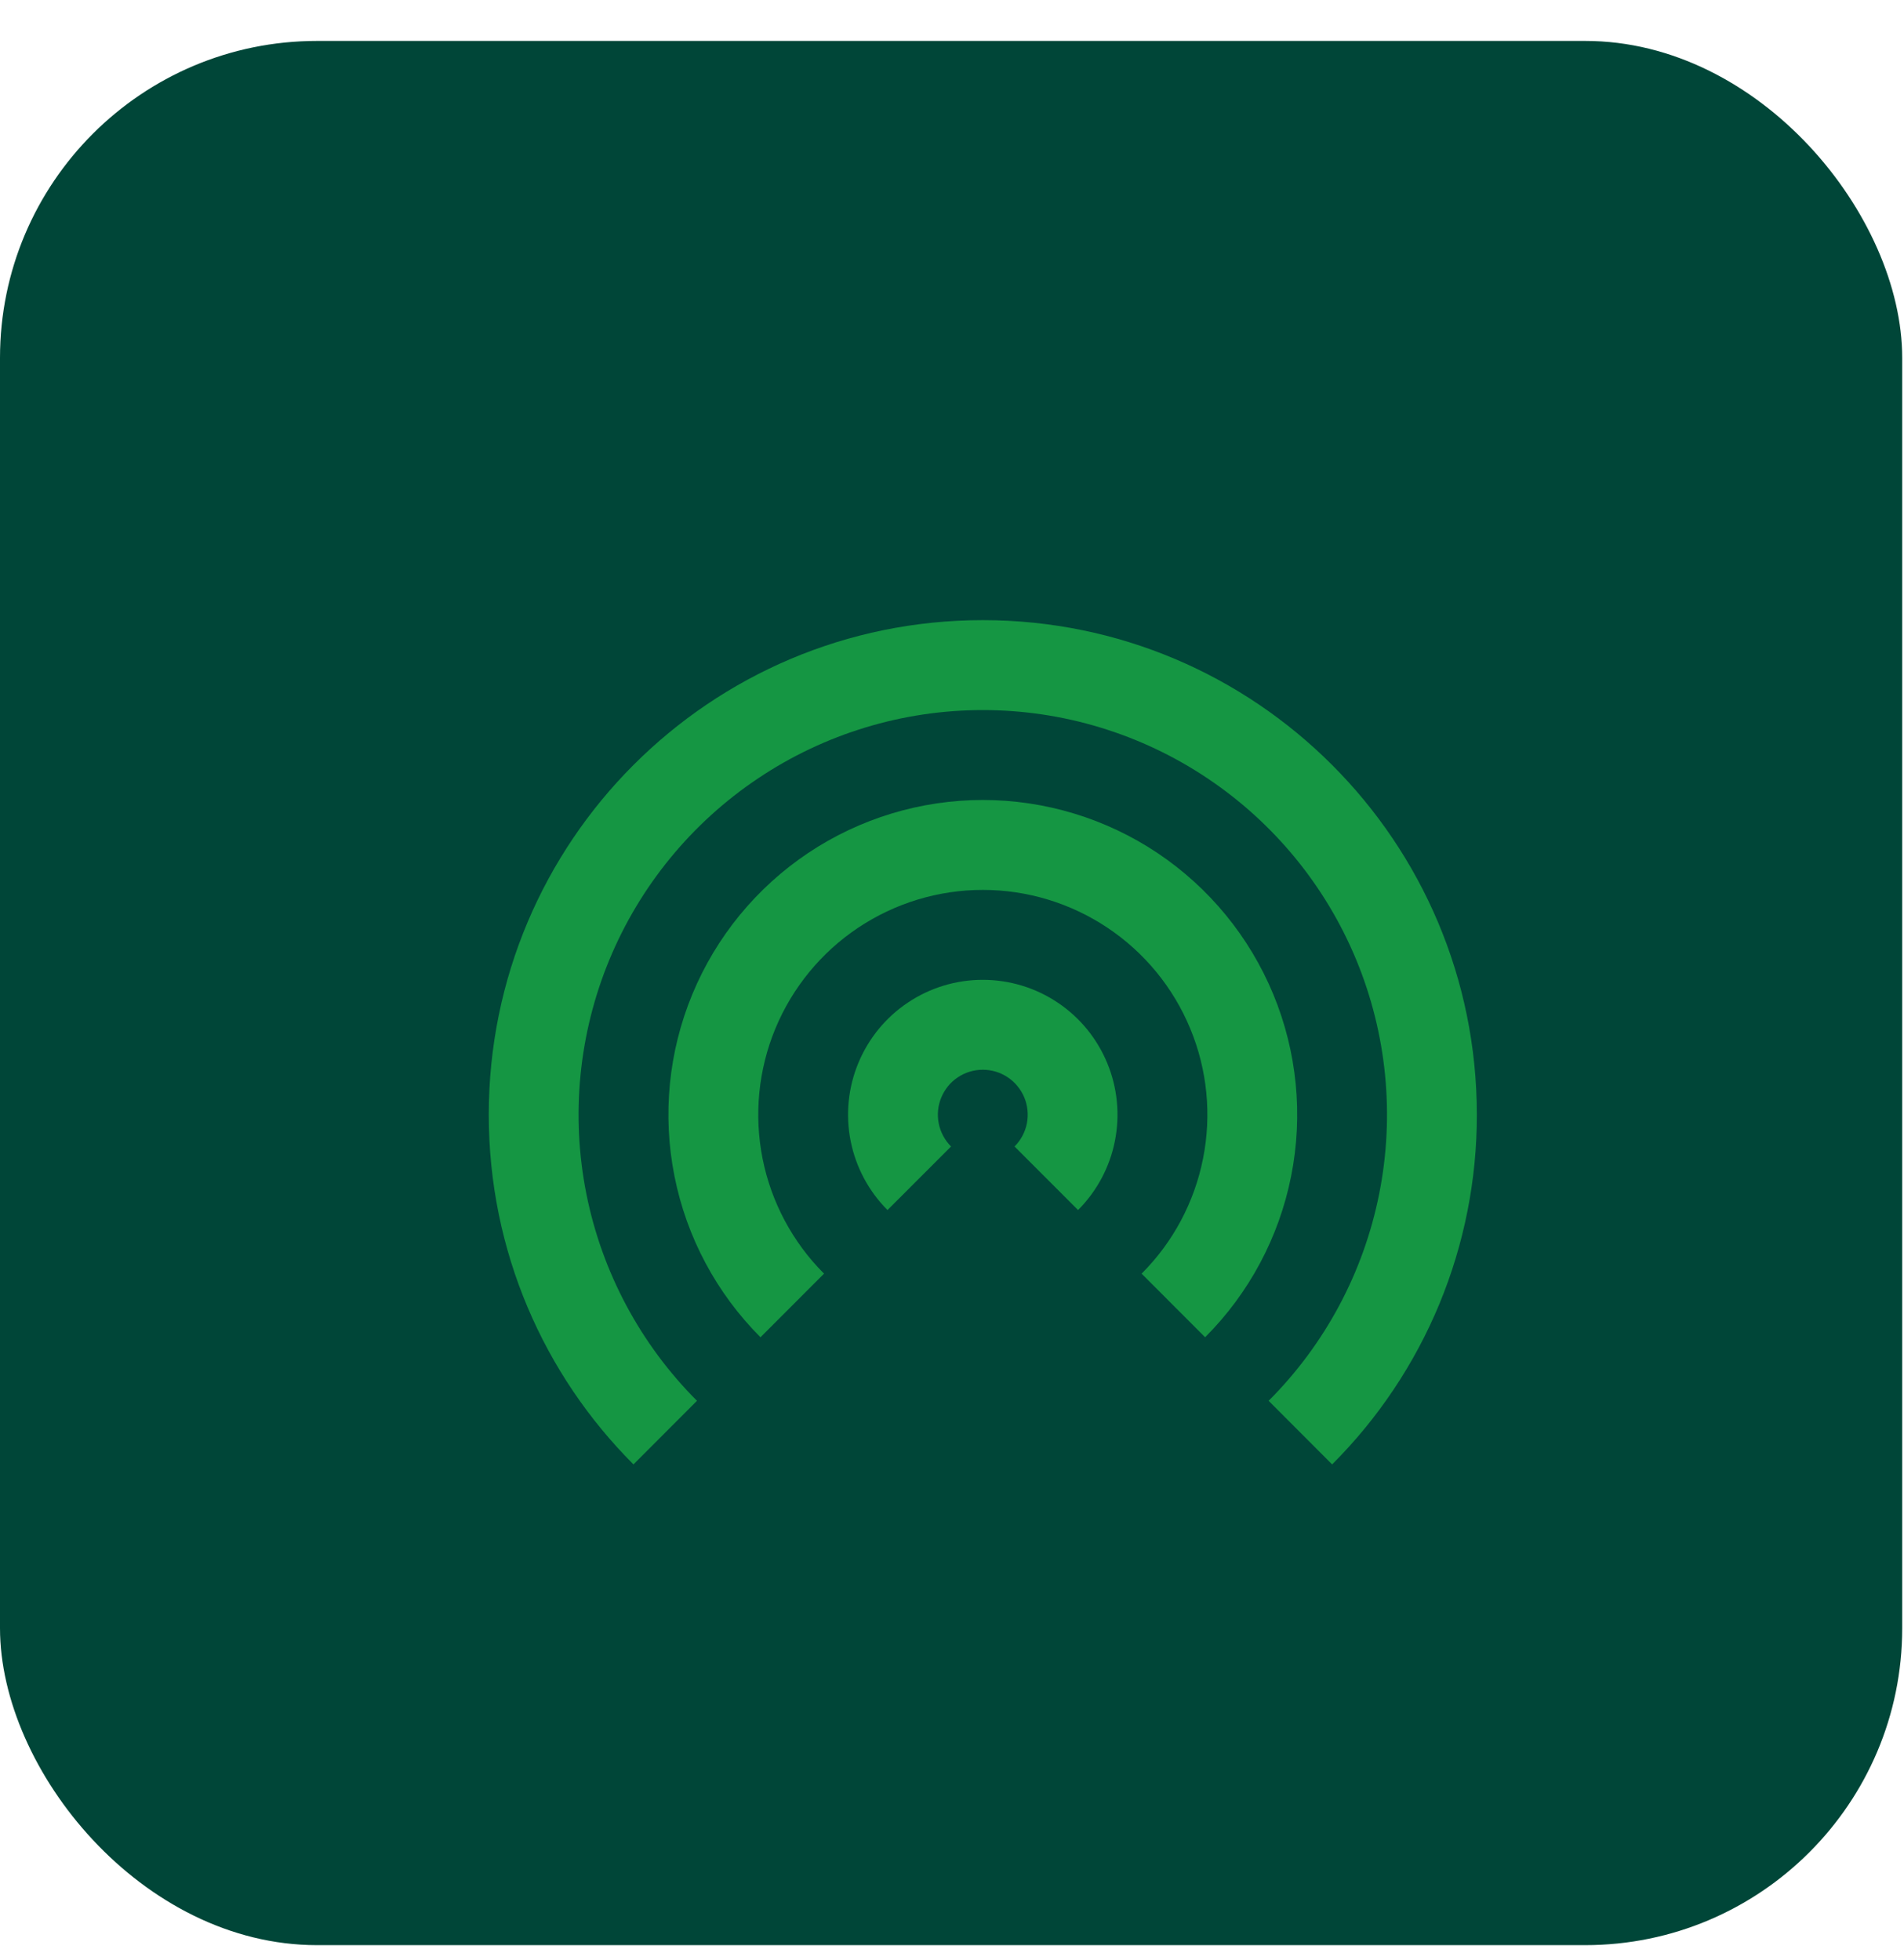 <svg width="34" height="35" viewBox="0 0 34 35" fill="none" xmlns="http://www.w3.org/2000/svg">
<rect y="0.731" width="33.968" height="34.01" rx="5.661" fill="#004638"/>
<path d="M12.446 25.019C11.437 24.009 10.749 22.721 10.47 21.319C10.192 19.917 10.335 18.464 10.881 17.143C11.428 15.822 12.353 14.694 13.54 13.9C14.727 13.105 16.122 12.682 17.55 12.682C18.978 12.682 20.373 13.105 21.56 13.9C22.747 14.694 23.672 15.822 24.219 17.143C24.765 18.464 24.908 19.917 24.629 21.319C24.351 22.721 23.663 24.009 22.654 25.019L23.788 26.155C24.608 25.335 25.259 24.362 25.703 23.29C26.146 22.218 26.374 21.069 26.372 19.909C26.372 15.03 22.422 11.076 17.55 11.076C12.678 11.076 8.728 15.03 8.728 19.909C8.728 22.348 9.715 24.557 11.312 26.155L12.446 25.019V25.019Z" fill="#159643"/>
<path d="M21.52 23.884C22.305 23.098 22.84 22.096 23.056 21.006C23.273 19.915 23.162 18.785 22.737 17.758C22.312 16.731 21.592 15.853 20.669 15.235C19.746 14.618 18.66 14.288 17.55 14.288C16.44 14.288 15.354 14.618 14.431 15.235C13.508 15.853 12.788 16.731 12.363 17.758C11.938 18.785 11.827 19.915 12.044 21.006C12.26 22.096 12.795 23.098 13.58 23.884L14.715 22.748C14.154 22.187 13.772 21.471 13.617 20.692C13.463 19.914 13.542 19.106 13.845 18.373C14.149 17.639 14.663 17.012 15.322 16.571C15.982 16.13 16.757 15.894 17.55 15.894C18.343 15.894 19.119 16.13 19.778 16.571C20.438 17.012 20.952 17.639 21.255 18.373C21.559 19.106 21.638 19.914 21.483 20.692C21.329 21.471 20.947 22.187 20.386 22.748L21.52 23.884Z" fill="#159643"/>
<path d="M19.251 21.612C19.587 21.275 19.817 20.846 19.909 20.378C20.002 19.911 19.954 19.427 19.772 18.987C19.59 18.547 19.282 18.17 18.886 17.906C18.491 17.641 18.025 17.5 17.549 17.5C17.074 17.5 16.608 17.641 16.213 17.906C15.817 18.17 15.509 18.547 15.327 18.987C15.145 19.427 15.097 19.911 15.19 20.378C15.283 20.846 15.512 21.275 15.848 21.612L16.983 20.477C16.871 20.364 16.794 20.221 16.763 20.065C16.732 19.91 16.748 19.748 16.809 19.601C16.87 19.455 16.972 19.329 17.104 19.241C17.236 19.153 17.391 19.106 17.55 19.106C17.709 19.106 17.864 19.153 17.995 19.241C18.127 19.329 18.23 19.455 18.291 19.601C18.352 19.748 18.367 19.91 18.337 20.065C18.306 20.221 18.229 20.364 18.117 20.477L19.251 21.612V21.612Z" fill="#159643"/>
</svg>
